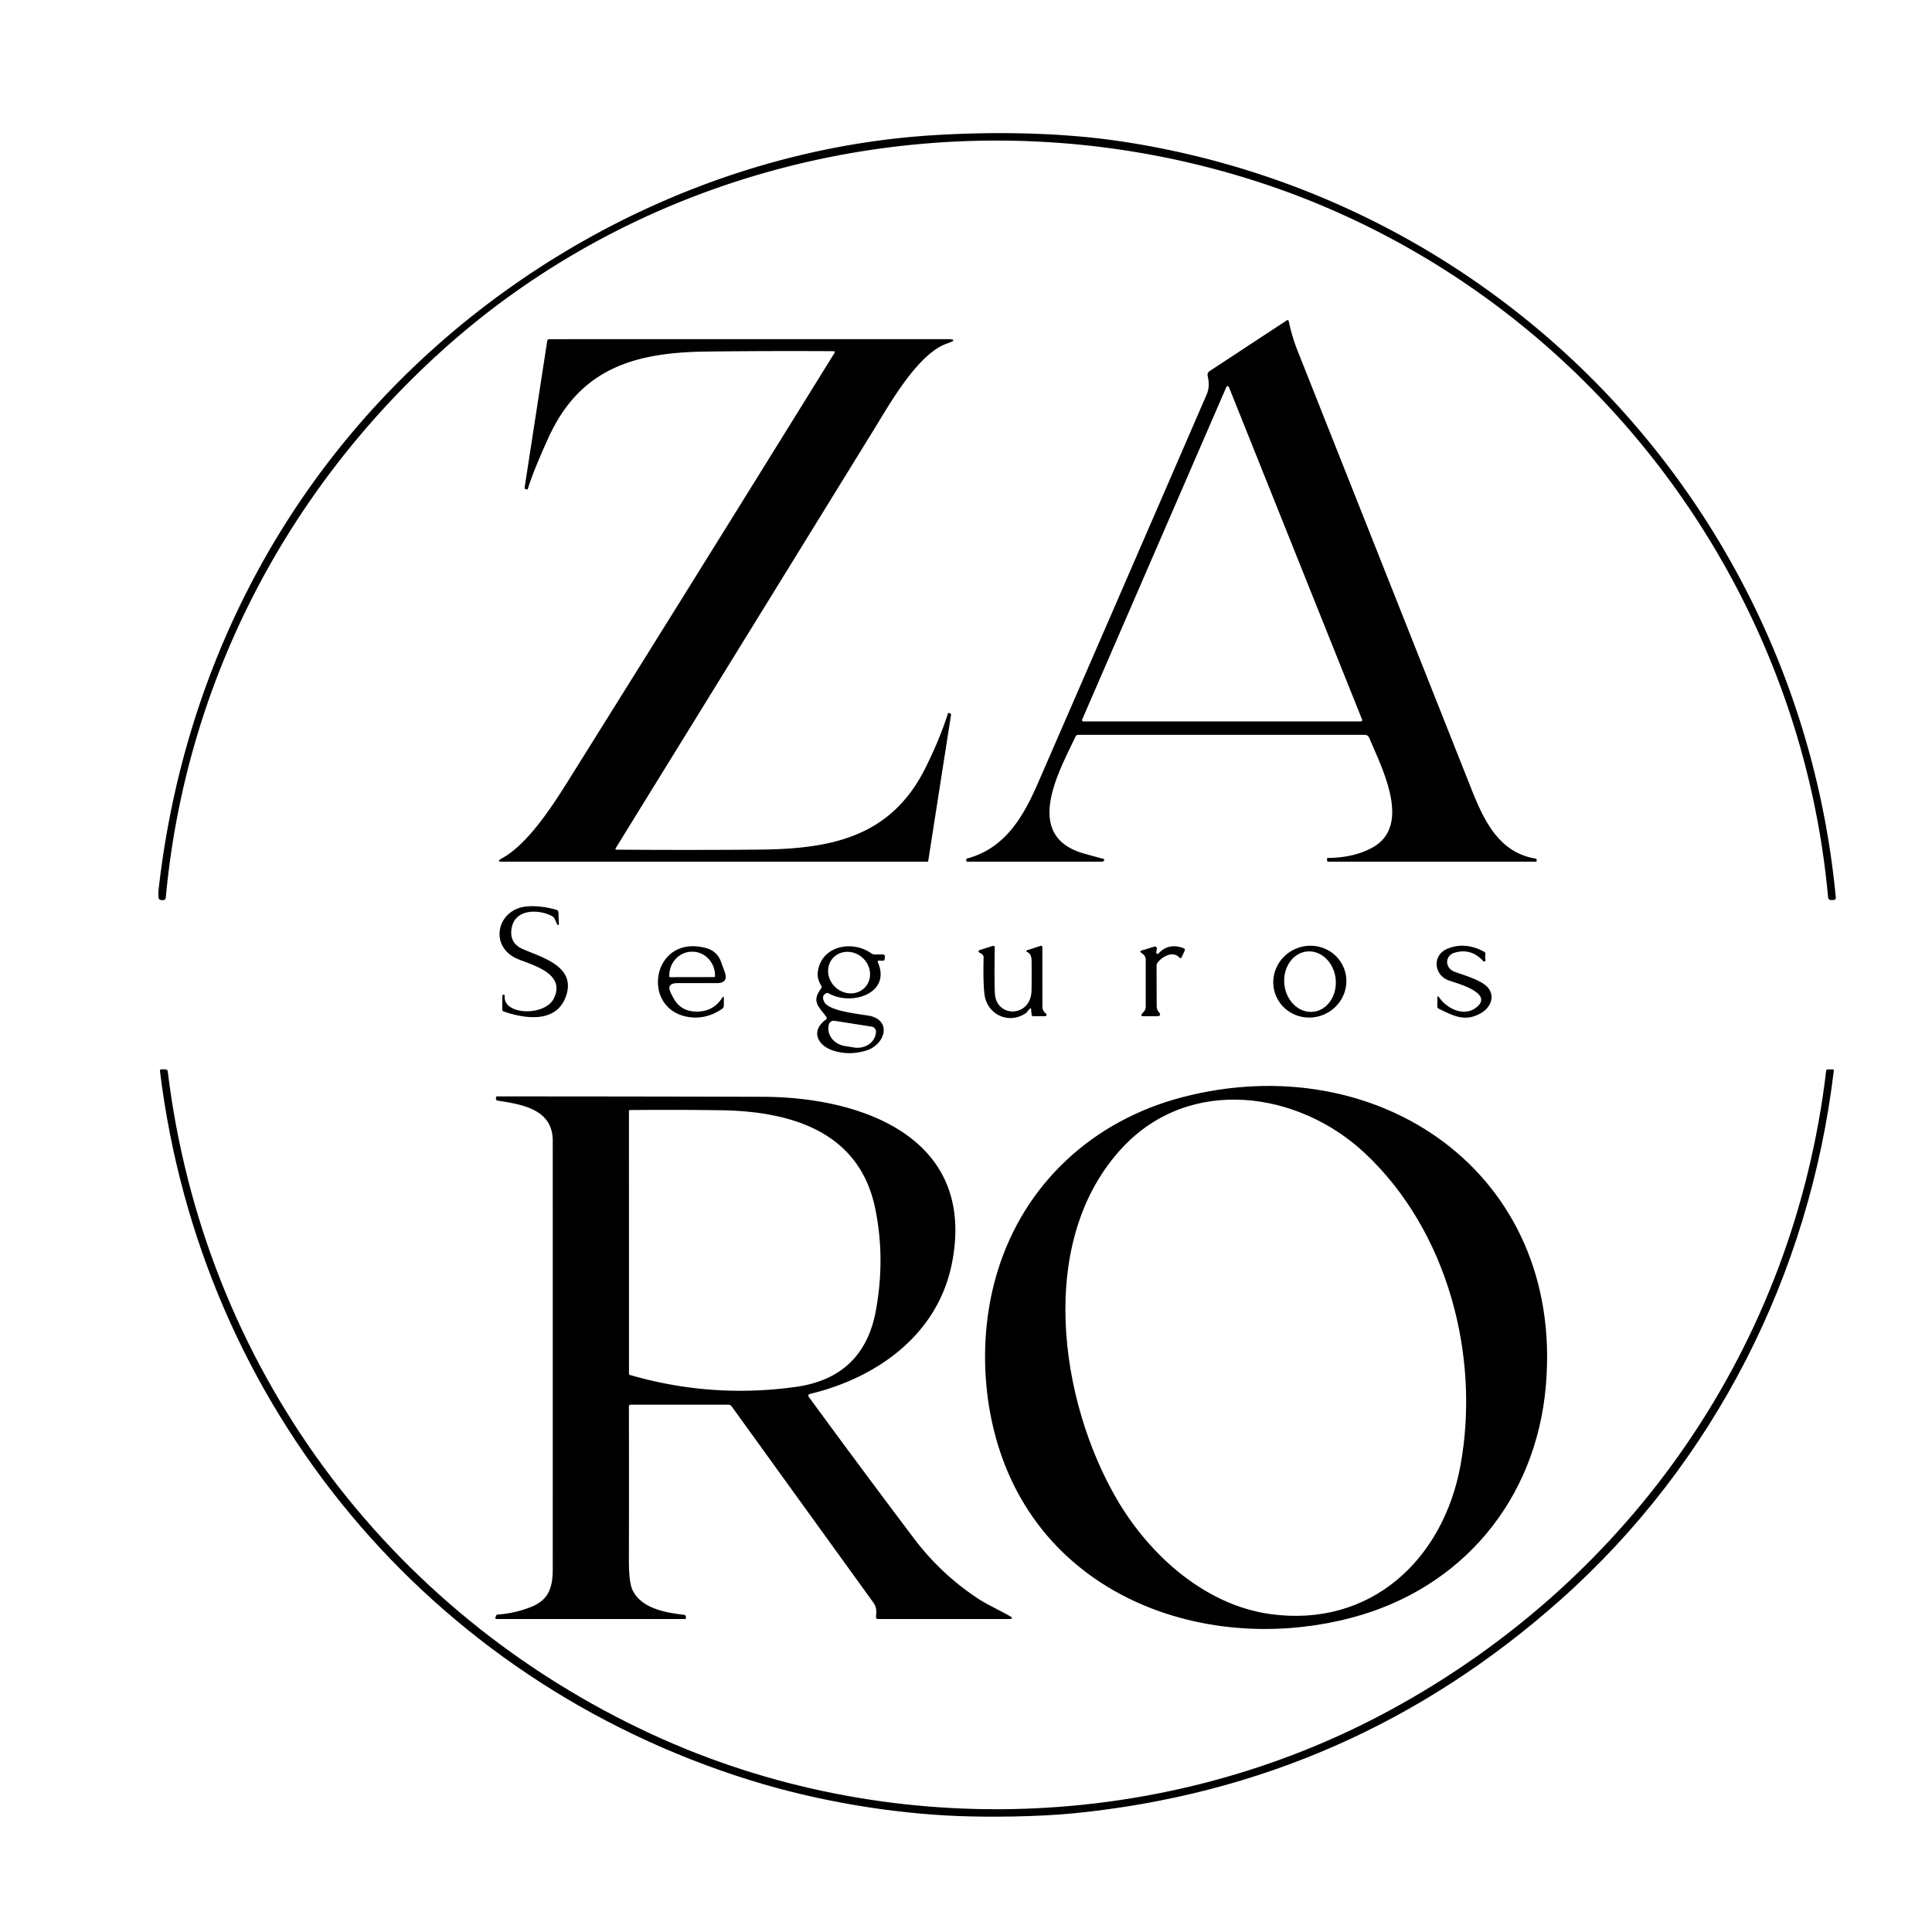 <?xml version="1.0" encoding="UTF-8"?>
<svg data-bbox="40.999 34.453 434.106 435.699" viewBox="0 0 500 500" xmlns="http://www.w3.org/2000/svg" data-type="shape">
    <g>
        <path d="M113.13 91.89c-40.08 36.74-65.22 86.15-70.22 140.37q-.06.71-.77.69l-.41-.01a.72.72 0 0 1-.71-.69q-.05-1.38.02-2c6.15-54.48 30.6-103.72 71.25-140.12 35.42-31.71 81.52-52.23 129.46-55.15 15.44-.95 32.79-.73 48.4 1.61 99.26 14.91 175.36 95.33 184.95 195.6q.06.7-.64.73l-.48.01q-.81.03-.88-.77c-7.88-86.52-68-160.77-150.87-186.15-72.72-22.28-153.12-5.44-209.1 45.88"/>
        <path d="M278.35 190.62c-4.21 8.92-13.89 25.76 2.23 30.29q2.51.71 5.04 1.38a.25.25 0 0 1 .09.43l-.24.2q-.09.08-.21.08h-34.93q-.26 0-.25-.27 0-.15-.01-.3 0-.19.18-.24c9.81-2.6 14.55-10.73 18.37-19.52q21.85-50.22 43.62-100.47c.76-1.74.67-3.21.3-4.95a1.18 1.16-22.8 0 1 .5-1.21l19.92-13.09q.45-.3.57.23.84 3.96 2.26 7.54 22.37 56.39 44.73 112.78c3.24 8.17 7.04 17.08 16.83 18.69q.37.06.34.43l-.02.25q-.01.13-.13.13h-53.72q-.37 0-.38-.37v-.35q-.01-.25.24-.25 6.78-.05 11.57-2.72c10.26-5.72 2.23-20.82-.9-28.38a1.23 1.21-11.1 0 0-1.13-.75h-74.18q-.49 0-.69.44m1.71-4.4a.35.35 0 0 0 .32.49h71.8a.35.35 0 0 0 .33-.48l-34.48-86.08a.35.35 0 0 0-.64-.01z"/>
        <path d="M159.5 219.89q18.32.14 36.75-.01c18.69-.14 34.41-3.11 43.39-21.41q3.71-7.56 5.69-13.83.05-.16.22-.12l.32.08a.35.34-79.2 0 1 .26.39l-5.9 37.79a.25.25 0 0 1-.25.22H130q-1.66 0-.2-.8c7.15-3.89 13.76-14.56 18.01-21.35q34.23-54.72 68.2-109.58a.25.25 0 0 0-.21-.38q-16.36-.1-32.8.09c-18.38.21-32.74 4.09-41.03 22.23q-4.03 8.83-5.36 13.32-.05.16-.22.13l-.36-.08q-.31-.07-.26-.39l5.84-37.88q.08-.53.62-.53l102.74-.01q3.45 0 .18 1.11c-7.53 2.54-14.8 15.5-18.89 22.14q-33.41 54.2-66.95 108.54a.22.22 0 0 0 .19.33"/>
        <path d="M130.62 257.98c-.21 4.73 10.45 5.1 12.74.36 3.07-6.38-5.41-8.51-9.34-10.14-7.63-3.16-5.45-12.92 2.27-13.61q3.52-.31 7.67.86.53.15.56.71l.12 3.01a.22.22 0 0 1-.42.1l-.69-1.49q-.22-.46-.67-.7c-3.5-1.82-9.49-1.9-10.43 3.03q-.74 3.94 2.9 5.53c5.15 2.24 13.87 4.51 11.12 12.24-2.51 7.04-10.7 5.76-16.07 3.9q-.4-.14-.4-.56l.02-3.47a.33.3-59.7 0 1 .58-.18q.05.11.04.41"/>
        <path d="M175.35 254.43q-3.1.01-1.65 2.75l.57 1.08q1.74 3.29 5.46 3.52 4.66.27 7.1-3.44.52-.79.51.15l-.02 1.76q0 .55-.46.86-4.62 3.1-9.6 1.9c-11.54-2.78-8.15-21.35 5.49-17.64q2.83.77 3.84 3.52l.95 2.6q1.08 2.93-2.05 2.94zm-1.89-1.54 11.34-.02a.25.25 0 0 0 .25-.25v-.16a6.17 5.87 89.9 0 0-5.89-6.16h-.1a6.17 5.87 89.9 0 0-5.85 6.18v.16a.25.25 0 0 0 .25.25"/>
        <path d="M227.23 249.11c3.42 8.05-6.92 11.27-12.7 8q-.4-.23-.81-.01-1.19.66-.41 2.2c1.34 2.61 10.49 3.22 12.18 3.7 5.39 1.52 3.32 7.42-1.2 8.84q-4.53 1.43-8.79.01c-3.93-1.31-5.77-5.06-1.77-7.98q.41-.3.11-.71c-1.92-2.64-3.9-3.95-1.37-7.29q.31-.41.04-.84-1.1-1.77-.86-3.55c.92-6.73 8.9-8.25 13.82-4.77a1.68 1.67 62 0 0 1 .31l2.04-.01a.48.48 0 0 1 .49.51l-.04.6q-.03.55-.57.52l-.8-.04q-.6-.03-.36.51m-3.294 6.339a5.62 5.18 41.7 0 0-.75-7.607 5.62 5.18 41.7 0 0-7.642.13 5.62 5.18 41.7 0 0 .75 7.606 5.62 5.18 41.7 0 0 7.642-.13m1.634 10.241-9.56-1.5a1.35 1.35 0 0 0-1.55 1.12l-.04.3a5.01 4.39 8.9 0 0 4.27 5.11l2.33.37a5.01 4.39 8.9 0 0 5.63-3.57l.04-.29a1.35 1.35 0 0 0-1.12-1.54"/>
        <path d="m266.43 261.13-.82.96a.48.33-7.7 0 1-.1.09c-4.39 3.04-10.1.44-10.74-4.94q-.37-3.06-.21-9.5a.96.95-74.5 0 0-.47-.84l-.45-.27q-.87-.51.1-.82l3.06-.97q.65-.2.64.48-.14 9.12.05 11.92c.44 6.24 9.37 6.11 9.47-.96q.06-3.89.01-7.79-.03-1.58-1.08-2.09-.61-.3.04-.51l3.29-1.08q.54-.17.54.4l.01 15.31q0 .52.23.99.26.49.7.81a.36.36 0 0 1-.21.66l-2.98.03q-.5 0-.54-.5l-.11-1.24q-.04-.58-.43-.14"/>
        <path d="M347.773 250.48a9.49 9.26-22.1 0 1-5.31 12.15 9.49 9.26-22.1 0 1-12.276-5.01 9.49 9.26-22.1 0 1 5.31-12.15 9.49 9.26-22.1 0 1 12.276 5.01m-7.937 11.369a7.84 6.67 84.1 0 0 5.829-8.485 7.84 6.67 84.1 0 0-7.44-7.113 7.84 6.67 84.1 0 0-5.83 8.485 7.84 6.67 84.1 0 0 7.44 7.113"/>
        <path d="M381.89 260.86c5.16-3.8-5.03-6.43-6.9-7.1-3.95-1.41-4.39-6.54-.44-8.21q4.54-1.91 9.51.74.45.24.36.75-.12.7.02 1.4a.34.34 0 0 1-.59.29q-3.06-3.4-7.34-2.19c-2.63.74-2.68 4.01 0 4.98 2.66.96 7.02 2.19 8.6 4.12 1.87 2.28.6 5.12-1.73 6.49-4.15 2.44-7.1.84-11.02-1.07q-.4-.19-.39-.63l.02-2.16q.01-.79.46-.14c1.99 2.88 6.31 5.03 9.44 2.73"/>
        <path d="M299.8 246.78q2.65-2.86 6.49-1.39.51.2.28.7l-.71 1.55q-.26.57-.69.12c-1.7-1.74-4.36-.18-5.54 1.3q-.31.39-.31.9.01 5.15.03 10.29 0 1.01.49 1.59.99 1.16-.53 1.16h-3.58a.34.33 20 0 1-.26-.55l.68-.8q.36-.42.36-.98v-12.4q0-.53-.33-.95t-.77-.7q-.65-.42.09-.64l3.27-1a.48.48 0 0 1 .62.53l-.15 1a.33.33 0 0 0 .56.27"/>
        <path d="M168.9 448.92c60.43 27.85 132.37 25.43 190.88-6.34 62.6-33.98 104.46-94.59 112.83-165.44q.04-.38.43-.38l1.21-.01q.38-.01.33.37c-6.26 52.7-30.94 101.54-70.74 136.93q-54.11 48.11-125.88 55.22c-9.35.93-21.73 1.04-29.97.72-17.46-.68-36.66-3.92-53.84-9.27-83.19-25.9-142.11-96.8-152.75-183.52q-.05-.46.4-.45h.99q.56.01.63.56c9.23 75.84 56.37 139.75 125.48 171.61"/>
        <path d="M305.93 283.97c50.52-13.21 98.83 19.43 94.15 74.53-2.52 29.72-21.76 52.65-50.35 60.18-33.57 8.84-71.96-2.46-87.65-34.95-7.95-16.47-9.25-37.14-3.99-54.47 6.96-22.97 24.8-39.26 47.84-45.29m47.22 14.4c-17.14-16.01-45.09-20.04-62.54-1.51-22.59 23.99-16.53 65.86-1.3 91.6 8.49 14.33 22.76 26.96 39.44 29.26 25.91 3.59 44.76-14.06 49.22-38.47 5.16-28.27-3.27-60.75-24.82-80.88"/>
        <path d="M209.38 361.61q13.34 18.23 27.2 36.6 6.95 9.19 16.49 15.48c2.37 1.56 5.52 2.99 8.16 4.49q1.45.82-.22.82h-33.78q-.55 0-.52-.56c.1-1.54.22-2.44-.73-3.76q-18.39-25.44-36.62-50.7-.32-.44-.86-.44h-25.28a.47.46-90 0 0-.46.47q.04 19.69 0 39.52-.02 5.84.89 7.86c2.24 4.97 8.89 5.99 13.37 6.52a.57.56 3.9 0 1 .5.57l-.01.26q0 .26-.26.26h-48.59q-.65 0-.38-.59l.16-.37q.08-.17.27-.18 4.58-.34 8.67-1.96c4.57-1.81 5.67-4.93 5.67-9.87q.01-55.39 0-110.78c0-8.28-8.08-9.42-14.24-10.41q-.49-.08-.46-.58l.02-.26q.02-.25.28-.25 34.4 0 68.85.1c25.55.08 55.29 10.57 48.86 43.07-3.62 18.35-19.16 29.57-36.66 33.81q-.82.2-.32.88m17.07-49.09c-4.16-19.7-21.78-24.94-39.96-25.19q-11.76-.16-23.49-.05a.23.23 0 0 0-.23.23l.01 67.99q0 .27.25.34 21.03 6.11 42.85 3.1 17.69-2.44 20.83-19.94 2.45-13.67-.26-26.48"/>
    </g>
</svg>

